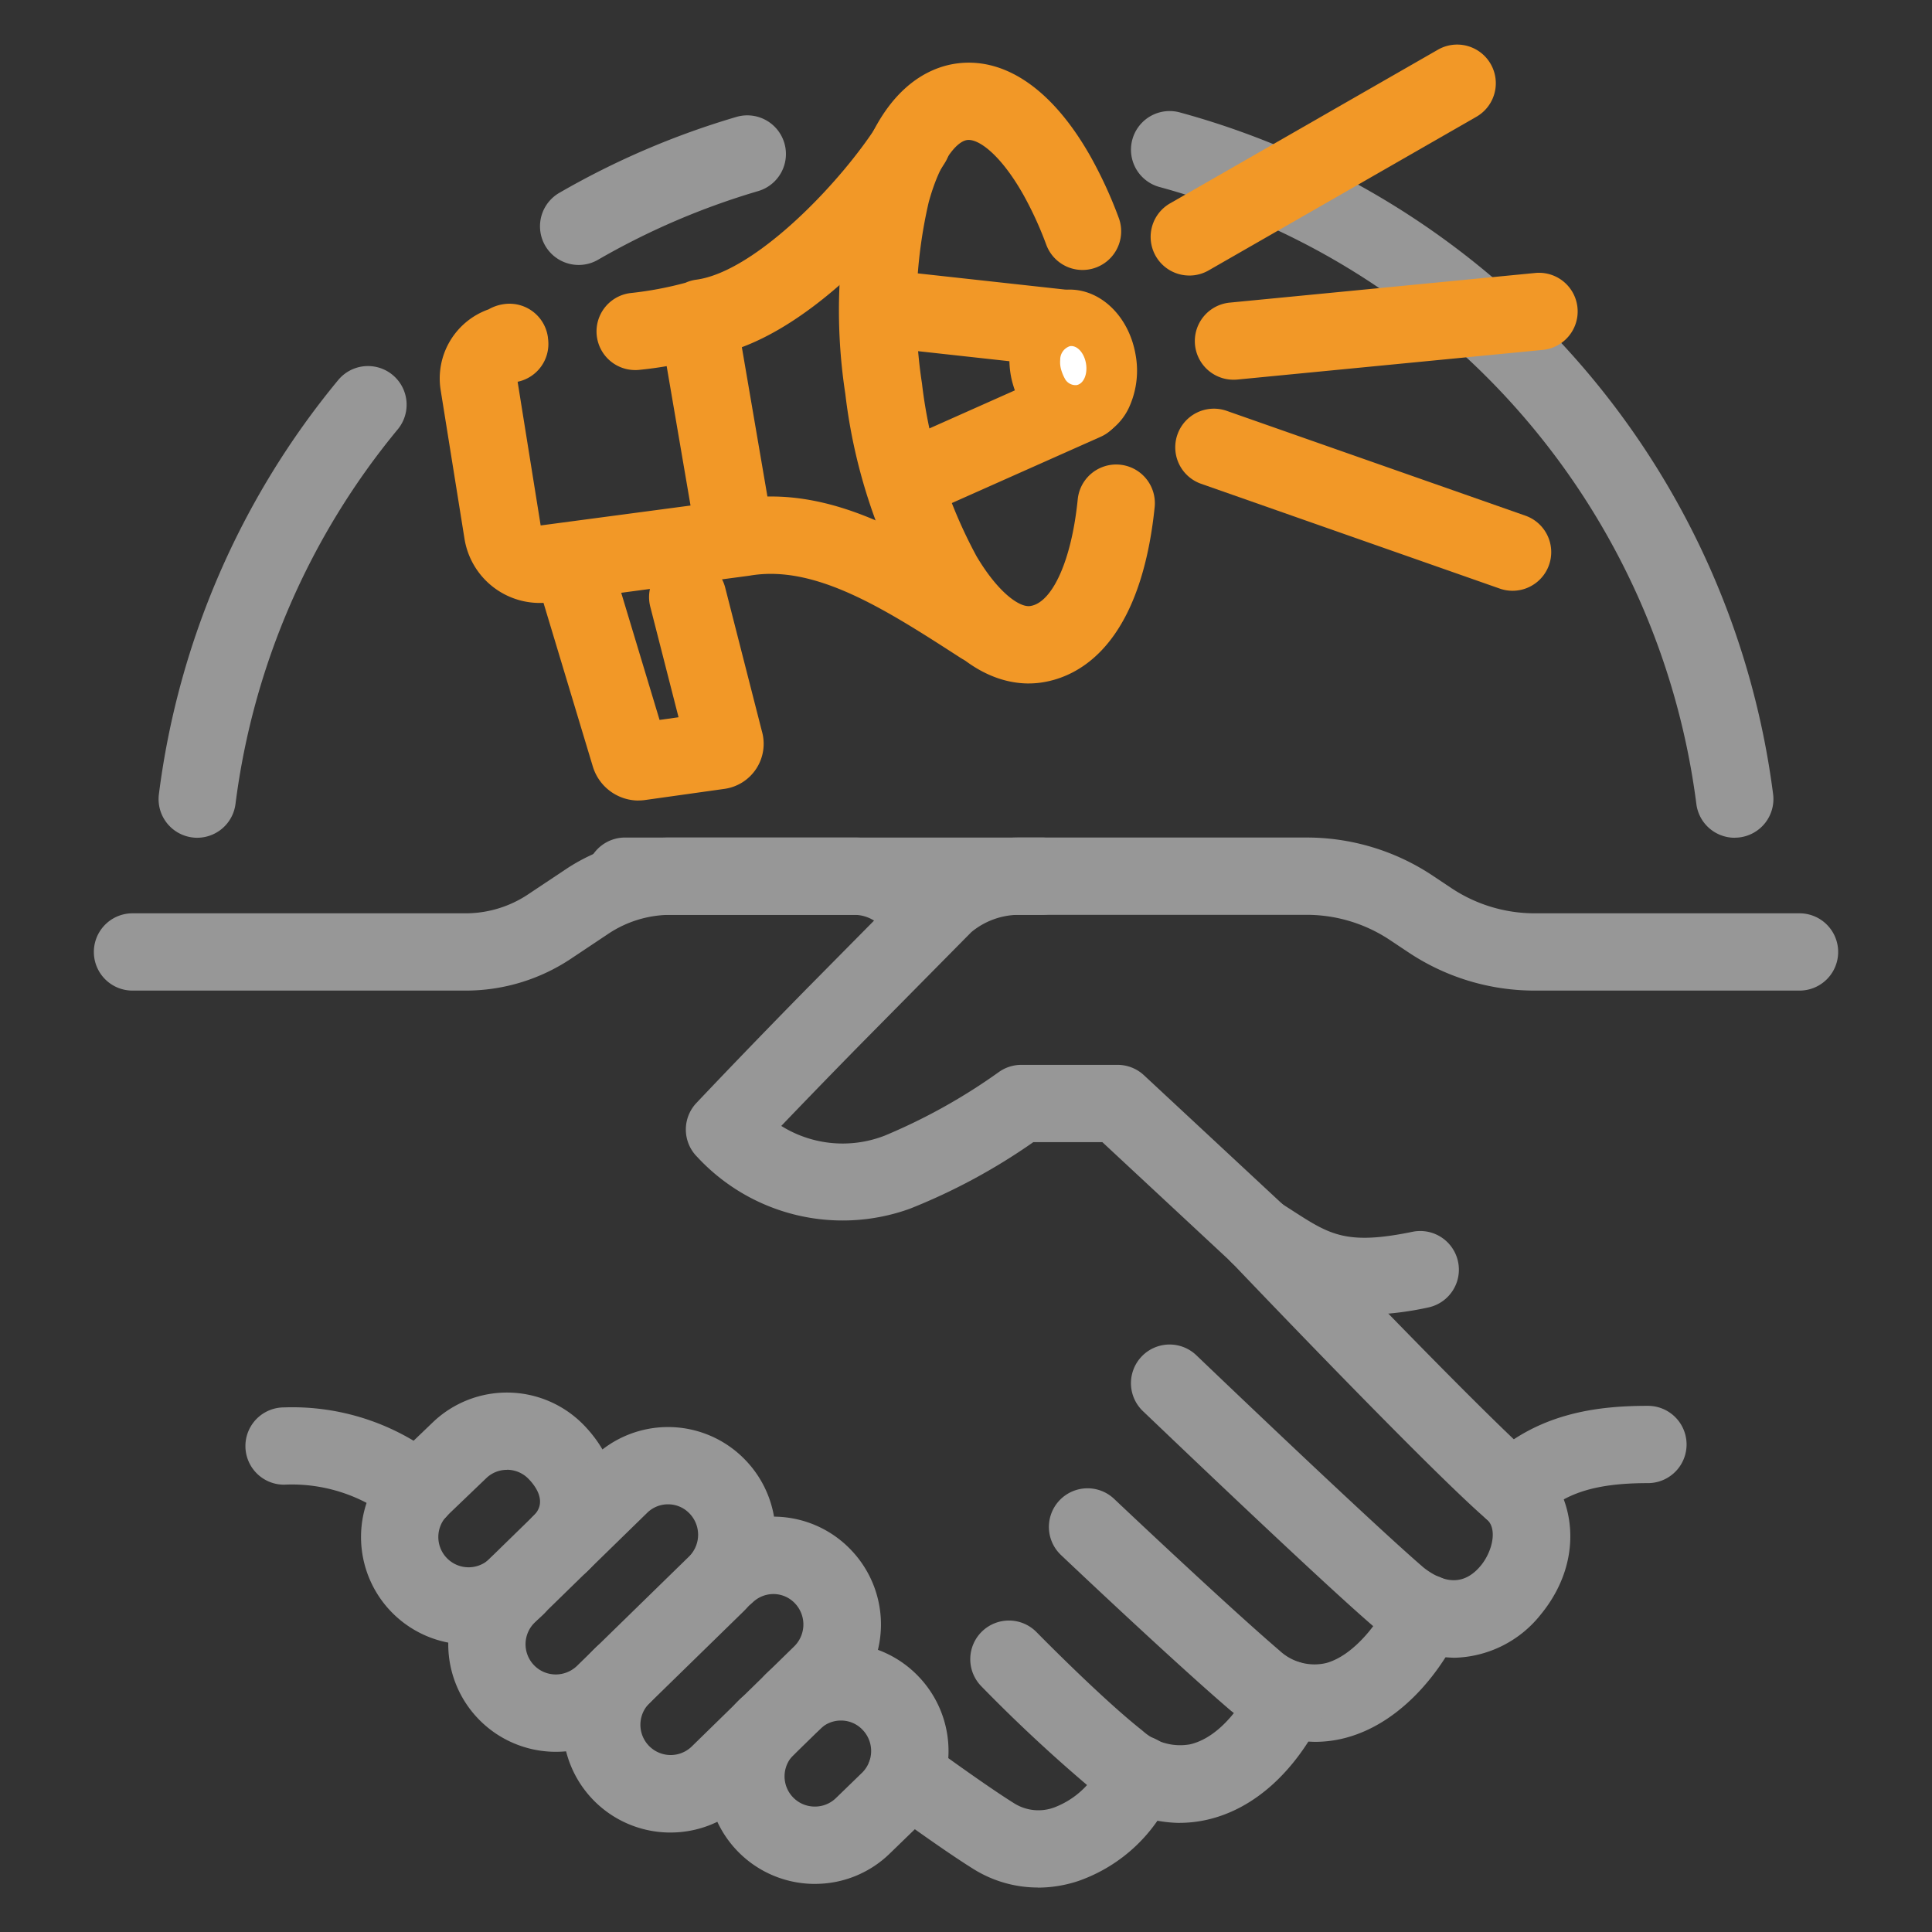 <?xml version="1.0" encoding="UTF-8"?> <svg xmlns="http://www.w3.org/2000/svg" xmlns:xlink="http://www.w3.org/1999/xlink" width="100" height="100" viewBox="0 0 100 100"><rect x="0" y="0" width="100" height="100" fill="#333333" stroke="none"/><defs><clipPath id="a"><rect width="90.283" height="95.386" fill="none"></rect></clipPath><clipPath id="c"><rect width="100" height="100"></rect></clipPath></defs><g id="b" clip-path="url(#c)"><g transform="translate(4.858 2.307)"><g clip-path="url(#a)"><path d="M121.551,145.663a1.993,1.993,0,0,1-1.362-.536l-6.742-6.274h-3.572a31.188,31.188,0,0,1-6.392,3.447,10.253,10.253,0,0,1-11.008-2.685,2,2,0,0,1-.039-2.789c2.885-3.051,5.8-6.007,5.831-6.037l5.618-5.683c.038-.038.077-.075.117-.11a7.887,7.887,0,0,1,5.145-1.91h14.865a11.77,11.77,0,0,1,6.549,1.983l.943.629a7.78,7.78,0,0,0,4.329,1.311h13.7a2,2,0,1,1,0,4h-13.7a11.767,11.767,0,0,1-6.548-1.983l-.943-.628a7.778,7.778,0,0,0-4.329-1.311H109.146a3.885,3.885,0,0,0-2.479.895l-5.554,5.62c-.023.023-1.992,2.019-4.284,4.412a6,6,0,0,0,5.36.5,30.016,30.016,0,0,0,5.9-3.288,2,2,0,0,1,1.164-.373h4.984a2,2,0,0,1,1.363.536l7.318,6.809a2,2,0,0,1-1.363,3.466" transform="translate(-61.248 -82.043)" fill="#979797"></path><path d="M216.165,217.67a2,2,0,0,1-1.414-3.415c2.619-2.62,5.886-2.955,8.439-2.955a2,2,0,0,1,0,4c-2.718,0-4.344.517-5.61,1.783a1.994,1.994,0,0,1-1.415.586" transform="translate(-142.751 -140.841)" fill="#979797"></path><path d="M177.683,202.67a6.517,6.517,0,0,1-4.037-1.534c-.022-.017-.044-.035-.066-.053-2.834-2.424-11.6-10.822-11.977-11.178a2,2,0,0,1,2.768-2.89c.09.086,8.987,8.606,11.775,11,1.158.895,2.152.856,2.952-.117.6-.732.865-1.9.315-2.378-2.98-2.567-12.835-12.905-13.252-13.344a2,2,0,0,1,2.9-2.76c.1.106,10.136,10.633,12.967,13.073,1.928,1.662,2.517,5.09.164,7.951a5.88,5.88,0,0,1-4.506,2.233" transform="translate(-107.306 -119.174)" fill="#979797"></path><path d="M162.02,237.225a7.034,7.034,0,0,1-4.293-1.563c-.032-.024-.063-.049-.093-.075-2.83-2.417-8.523-7.8-8.764-8.033a2,2,0,0,1,2.751-2.905c.058.055,5.793,5.482,8.564,7.854a2.645,2.645,0,0,0,2.406.644c1.465-.393,2.814-2.206,3.3-3.368a2,2,0,0,1,3.687,1.555c-.721,1.709-2.786,4.828-5.954,5.678a6.207,6.207,0,0,1-1.608.213" transform="translate(-98.812 -149.374)" fill="#979797"></path><path d="M146.88,255.1a7.067,7.067,0,0,1-4.4-1.635,79.852,79.852,0,0,1-5.859-5.439,2,2,0,0,1,2.86-2.8c.034.034,3.356,3.425,5.475,5.093a2.9,2.9,0,0,0,2.465.714c1.2-.271,2.4-1.447,3.279-3.224a2,2,0,0,1,3.585,1.777c-1.439,2.9-3.564,4.805-5.984,5.351a6.479,6.479,0,0,1-1.425.16" transform="translate(-90.687 -163.053)" fill="#979797"></path><path d="M128.86,270.3a6.3,6.3,0,0,1-3.35-.967c-1.673-1.043-4.554-3.155-4.676-3.244a2,2,0,0,1,2.367-3.226c.029.021,2.881,2.112,4.426,3.075a2.359,2.359,0,0,0,2.065.222,4.382,4.382,0,0,0,2.537-2.491,2,2,0,1,1,3.712,1.5,8.305,8.305,0,0,1-5.008,4.8,6.673,6.673,0,0,1-2.073.336" transform="translate(-79.997 -174.909)" fill="#979797"></path><path d="M19.235,131.009H2a2,2,0,1,1,0-4H19.235a5.831,5.831,0,0,0,3.242-.981l1.93-1.287a9.815,9.815,0,0,1,5.461-1.654h9.488a5.95,5.95,0,0,1,3.564,1.193l1.641,1.113a2,2,0,0,1-2.247,3.311l-1.686-1.144c-.033-.023-.067-.047-.1-.072a1.93,1.93,0,0,0-1.173-.4H29.868a5.824,5.824,0,0,0-3.241.982L24.7,129.356a9.816,9.816,0,0,1-5.461,1.653" transform="translate(0 -82.043)" fill="#979797"></path><path d="M47.054,222.282h-.1a5.566,5.566,0,0,1-3.786-9.558l2.012-1.929a5.546,5.546,0,0,1,7.843.14c2.238,2.32,2.3,5.49.166,7.558a2,2,0,0,1-1.667.545,2,2,0,0,1-.595,1.672,5.535,5.535,0,0,1-3.877,1.572m1.98-9.042a1.533,1.533,0,0,0-1.074.436L45.948,215.6a1.567,1.567,0,0,0,2.2,2.233,2,2,0,0,1,1.667-.546,2,2,0,0,1,.595-1.672c.736-.714.077-1.557-.241-1.887a1.551,1.551,0,0,0-1.105-.492h-.027" transform="translate(-27.651 -139.468)" fill="#979797"></path><path d="M60.6,231.4h-.1a5.566,5.566,0,0,1-3.787-9.558l5.823-5.682a5.546,5.546,0,0,1,7.856.127l.025.026a5.572,5.572,0,0,1-.137,7.849l-5.8,5.663A5.539,5.539,0,0,1,60.6,231.4m5.8-12.809a1.533,1.533,0,0,0-1.074.435l-5.823,5.682a1.564,1.564,0,0,0,1.064,2.689,1.586,1.586,0,0,0,1.121-.443l5.8-5.662a1.585,1.585,0,0,0,.041-2.209l-.009-.009-.019-.02a1.528,1.528,0,0,0-1.077-.463Z" transform="translate(-36.681 -143.035)" fill="#979797"></path><path d="M78.374,244.857l-.141,0a5.566,5.566,0,0,1-3.711-9.588,2,2,0,1,1,2.763,2.894,1.567,1.567,0,0,0,2.172,2.259l5.307-5.186a1.588,1.588,0,0,0,.071-2.22l-.028-.03a1.527,1.527,0,0,0-1.073-.471,1.555,1.555,0,0,0-1.1.427,2,2,0,0,1-2.762-2.9,5.546,5.546,0,0,1,7.85.193l.028.03a5.568,5.568,0,0,1-.2,7.844L82.236,243.3a5.551,5.551,0,0,1-3.862,1.558" transform="translate(-48.528 -152.314)" fill="#979797"></path><path d="M100.8,260.613h-.064a5.566,5.566,0,0,1-3.84-9.537,1.989,1.989,0,0,1,.862-.5,1.991,1.991,0,0,1,.51-.832,5.545,5.545,0,0,1,7.852.088l.025.026a5.57,5.57,0,0,1-.094,7.85l-1.359,1.318a5.528,5.528,0,0,1-3.892,1.586m-.593-7.512a2,2,0,0,1-.51.832,1.564,1.564,0,0,0,1.083,2.679h.018a1.561,1.561,0,0,0,1.1-.449l1.359-1.318a1.58,1.58,0,0,0,.017-2.2l-.025-.026a1.529,1.529,0,0,0-1.083-.46h-.018a1.533,1.533,0,0,0-1.081.441,1.994,1.994,0,0,1-.862.5" transform="translate(-63.479 -165.41)" fill="#979797"></path><path d="M182.276,184.924a9.6,9.6,0,0,1-5.82-2.009c-.214-.137-.435-.28-.669-.426a2,2,0,0,1,2.122-3.392c.248.155.484.307.712.454,1.893,1.219,2.758,1.776,6.173,1.073a2,2,0,1,1,.806,3.919,16.553,16.553,0,0,1-3.325.382" transform="translate(-116.544 -119.173)" fill="#979797"></path><path d="M32.439,217.854a2,2,0,0,1-1.38-.553,8.324,8.324,0,0,0-5.534-1.757,2,2,0,0,1,0-4,12.229,12.229,0,0,1,8.3,2.862,2,2,0,0,1-1.381,3.449" transform="translate(-15.68 -141.004)" fill="#979797"></path><path d="M100.022,127.087H78.452a2,2,0,0,1,0-4h21.57a2,2,0,1,1,0,4" transform="translate(-50.958 -82.043)" fill="#979797"></path><path d="M192.232,47.934a2,2,0,0,1-1.982-1.749,38.137,38.137,0,0,0-26.872-31.672q-.454-.136-.914-.261a2,2,0,1,1,1.047-3.862q.509.139,1.012.289a42.152,42.152,0,0,1,29.7,35,2,2,0,0,1-1.733,2.236,2.053,2.053,0,0,1-.254.016" transform="translate(-107.305 -6.879)" fill="#979797"></path><path d="M71.253,18.729a2,2,0,0,1-1-3.733,41.943,41.943,0,0,1,9.163-3.929,2,2,0,0,1,1.128,3.839,37.943,37.943,0,0,0-8.289,3.554,1.99,1.99,0,0,1-1,.269" transform="translate(-46.159 -7.322)" fill="#979797"></path><path d="M12.057,74.317A2.046,2.046,0,0,1,11.8,74.3a2,2,0,0,1-1.733-2.236,41.93,41.93,0,0,1,9.279-21.436,2,2,0,1,1,3.086,2.547,37.935,37.935,0,0,0-8.4,19.392,2,2,0,0,1-1.982,1.749" transform="translate(-6.701 -33.261)" fill="#979797"></path><path d="M125.511,34.94c-1.508,0-3.891-.739-6.148-4.548a28.527,28.527,0,0,1-3.345-10.446,28.529,28.529,0,0,1,.453-10.959c1.335-4.9,3.9-5.947,5.312-6.137,2.528-.34,5,1.381,6.949,4.853a22.511,22.511,0,0,1,1.438,3.134,2,2,0,0,1-3.748,1.4,18.465,18.465,0,0,0-1.177-2.574c-1.165-2.072-2.33-2.936-2.925-2.85-.554.075-1.412,1.116-1.987,3.225a24.843,24.843,0,0,0-.347,9.371,24.832,24.832,0,0,0,2.822,8.942c1.114,1.881,2.22,2.655,2.771,2.582.954-.128,1.82-1.682,2.261-4.052.086-.461.156-.958.209-1.478a2,2,0,0,1,3.981.409c-.064.627-.15,1.232-.256,1.8-1.082,5.821-4.01,7.064-5.658,7.287a4.559,4.559,0,0,1-.6.04" transform="translate(-77.123 -1.871)" fill="#f29827"></path><path d="M80.061,22.956a2,2,0,0,1-.262-3.984,18.3,18.3,0,0,0,2.856-.534,2,2,0,0,1,.555-.159c3.078-.412,7.559-5.094,9.48-8.174a2,2,0,0,1,3.395,2.119C93.922,15.692,88.771,21.39,84,22.206a19.459,19.459,0,0,1-3.672.733,2.02,2.02,0,0,1-.267.018m1.671-3.673,0,0,0,0m0,0v0m0,0,0,0,0,0m0,0,0,0,0,0m0-.006,0,.006,0-.006m.055-.091c-.019.029-.037.059-.055.091.018-.031.036-.061.055-.091m0,0,0,0,0,0m0,0h0" transform="translate(-52.033 -6.109)" fill="#f29827"></path><path d="M73.667,88.84a2.477,2.477,0,0,1-2.317-1.623c-.013-.034-.024-.07-.035-.1l-3-9.954A2,2,0,0,1,72.144,76l2.614,8.667.982-.138-1.463-5.723a2,2,0,0,1,3.877-.991l1.9,7.436a2.355,2.355,0,0,1-1.937,2.985l-4.11.577a2.4,2.4,0,0,1-.34.024m-.215-3.987h0Zm4.111-.577h0Z" transform="translate(-45.477 -49.711)" fill="#f29827"></path><path d="M81.71,58.864a1.993,1.993,0,0,1-1.083-.32c-3.85-2.486-7.485-4.832-10.89-4.247l-.075.011L59.406,55.675a3.949,3.949,0,0,1-4.443-3.306l-1.231-7.679a3.793,3.793,0,0,1,2.482-4.175,2.2,2.2,0,0,1,.826-.275,2.006,2.006,0,0,1,2.244,1.723c0,.032.008.065.01.1a2,2,0,0,1-1.578,2.2L58.909,51.7,69.1,50.346c4.926-.827,9.386,2.051,13.7,4.835a2,2,0,0,1-1.087,3.682M57.562,44.206h0" transform="translate(-35.782 -26.81)" fill="#f29827"></path><path d="M91.634,51.621a2,2,0,0,1-1.97-1.663L87.847,39.346a2,2,0,0,1,3.944-.675l1.817,10.611a2,2,0,0,1-1.974,2.339" transform="translate(-58.535 -24.667)" fill="#f29827"></path><path d="M145.585,45.9a3.239,3.239,0,0,1-2.571-1.38,1.981,1.981,0,0,1-.126-.189,6.279,6.279,0,0,1-.657-1.62,4.7,4.7,0,0,1-.1-1.542,3.318,3.318,0,0,1,2.61-3.1c1.812-.312,3.53,1.158,3.9,3.343a4.556,4.556,0,0,1-.275,2.561,3.081,3.081,0,0,1-2.293,1.889,2.865,2.865,0,0,1-.486.042m-.507-3.882a1.152,1.152,0,0,0,.652-.112,1.148,1.148,0,0,0-.652.112" transform="translate(-94.719 -25.345)" fill="#f29827"></path><path d="M128.515,40.06a2.073,2.073,0,0,1-.221-.012L118.769,39a2,2,0,1,1,.437-3.977l9.525,1.047a2,2,0,0,1-.216,3.99" transform="translate(-77.977 -23.336)" fill="#f29827"></path><path d="M123.021,57.381a2,2,0,0,1-.815-3.829l8.946-3.984a2,2,0,1,1,1.628,3.656l-8.947,3.983a2,2,0,0,1-.813.174" transform="translate(-80.665 -32.924)" fill="#f29827"></path><path d="M150.244,48.515a.629.629,0,0,0,.587.3c.365-.063.584-.564.488-1.121s-.468-.956-.834-.894a.733.733,0,0,0-.5.712,1.411,1.411,0,0,0,.036.456,2.283,2.283,0,0,0,.225.549" transform="translate(-99.967 -31.189)" fill="#fff"></path><path d="M172.941,40.958a2,2,0,0,1-.191-3.992l15.8-1.533a2,2,0,0,1,.387,3.982l-15.8,1.534c-.066.006-.131.009-.2.009" transform="translate(-113.942 -23.611)" fill="#f29827"></path><path d="M166.055,11.954a2,2,0,0,1-1-3.736L178.917.266a2,2,0,1,1,1.992,3.471l-13.86,7.952a1.992,1.992,0,0,1-.994.266" transform="translate(-109.349 0)" fill="#f29827"></path><path d="M185.312,65.942a1.985,1.985,0,0,1-.662-.114l-15.455-5.423a2,2,0,1,1,1.325-3.775l15.454,5.423a2,2,0,0,1-.662,3.889" transform="translate(-111.884 -37.671)" fill="#f29827"></path></g></g></g></svg> 